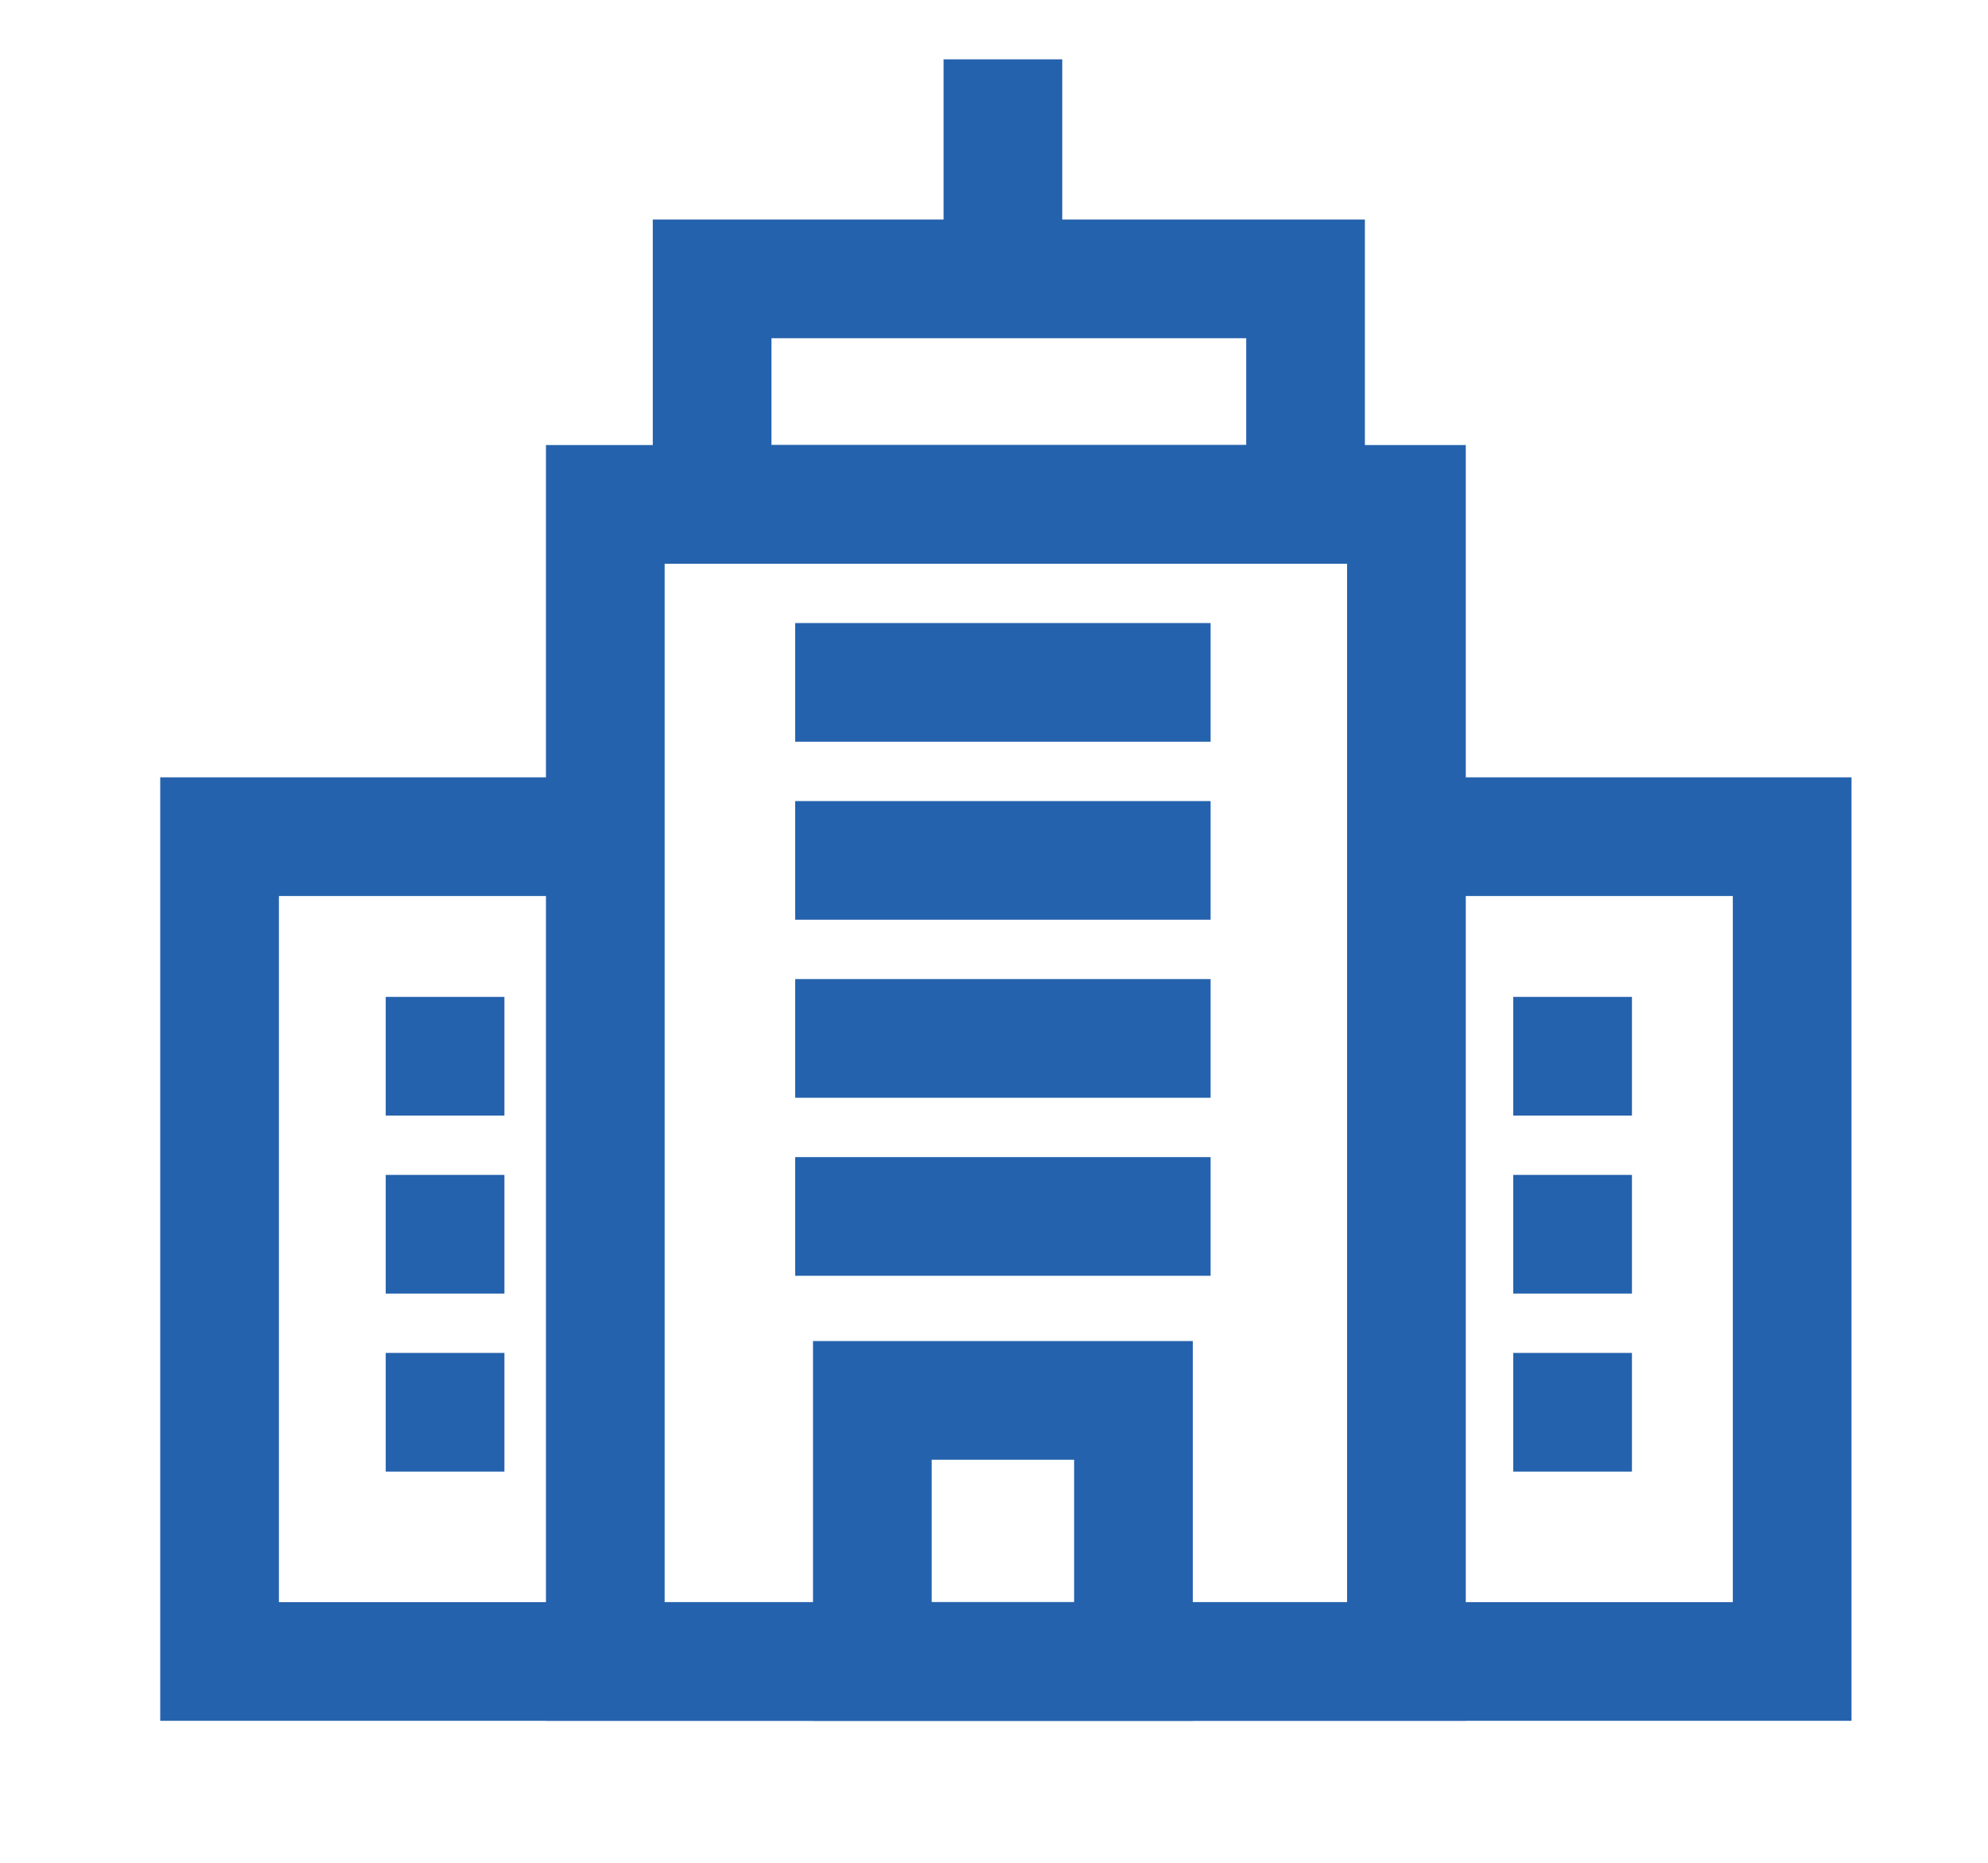 <?xml version="1.0" encoding="utf-8"?>
<!-- Generator: Adobe Illustrator 26.0.0, SVG Export Plug-In . SVG Version: 6.00 Build 0)  -->
<svg version="1.1" id="Capa_2_00000068665258531042956900000017965996236389419186_"
	 xmlns="http://www.w3.org/2000/svg" xmlns:xlink="http://www.w3.org/1999/xlink" x="0px" y="0px" viewBox="0 0 33.5 31.4"
	 style="enable-background:new 0 0 33.5 31.4;" xml:space="preserve">
<style type="text/css">
	.st0{fill:none;stroke:#2562AD;stroke-width:2;stroke-miterlimit:10;}
</style>
<rect x="10.2" y="8.5" class="st0" width="13.5" height="19.5"/>
<polyline class="st0" points="24,14.1 30.2,14.1 30.2,28 3.7,28 3.7,14.1 10.3,14.1 "/>
<rect x="12" y="4.7" class="st0" width="10" height="3.8"/>
<line class="st0" x1="16.9" y1="1" x2="16.9" y2="4.7"/>
<line class="st0" x1="13.4" y1="11.5" x2="20.4" y2="11.5"/>
<line class="st0" x1="13.4" y1="14.5" x2="20.4" y2="14.5"/>
<line class="st0" x1="13.4" y1="17.5" x2="20.4" y2="17.5"/>
<line class="st0" x1="13.4" y1="20.5" x2="20.4" y2="20.5"/>
<rect x="14.7" y="23.6" class="st0" width="4.4" height="4.4"/>
<line class="st0" x1="6.5" y1="17.8" x2="8.5" y2="17.8"/>
<line class="st0" x1="6.5" y1="20.8" x2="8.5" y2="20.8"/>
<line class="st0" x1="6.5" y1="23.8" x2="8.5" y2="23.8"/>
<line class="st0" x1="25.5" y1="17.8" x2="27.5" y2="17.8"/>
<line class="st0" x1="25.5" y1="20.8" x2="27.5" y2="20.8"/>
<line class="st0" x1="25.5" y1="23.8" x2="27.5" y2="23.8"/>
</svg>
